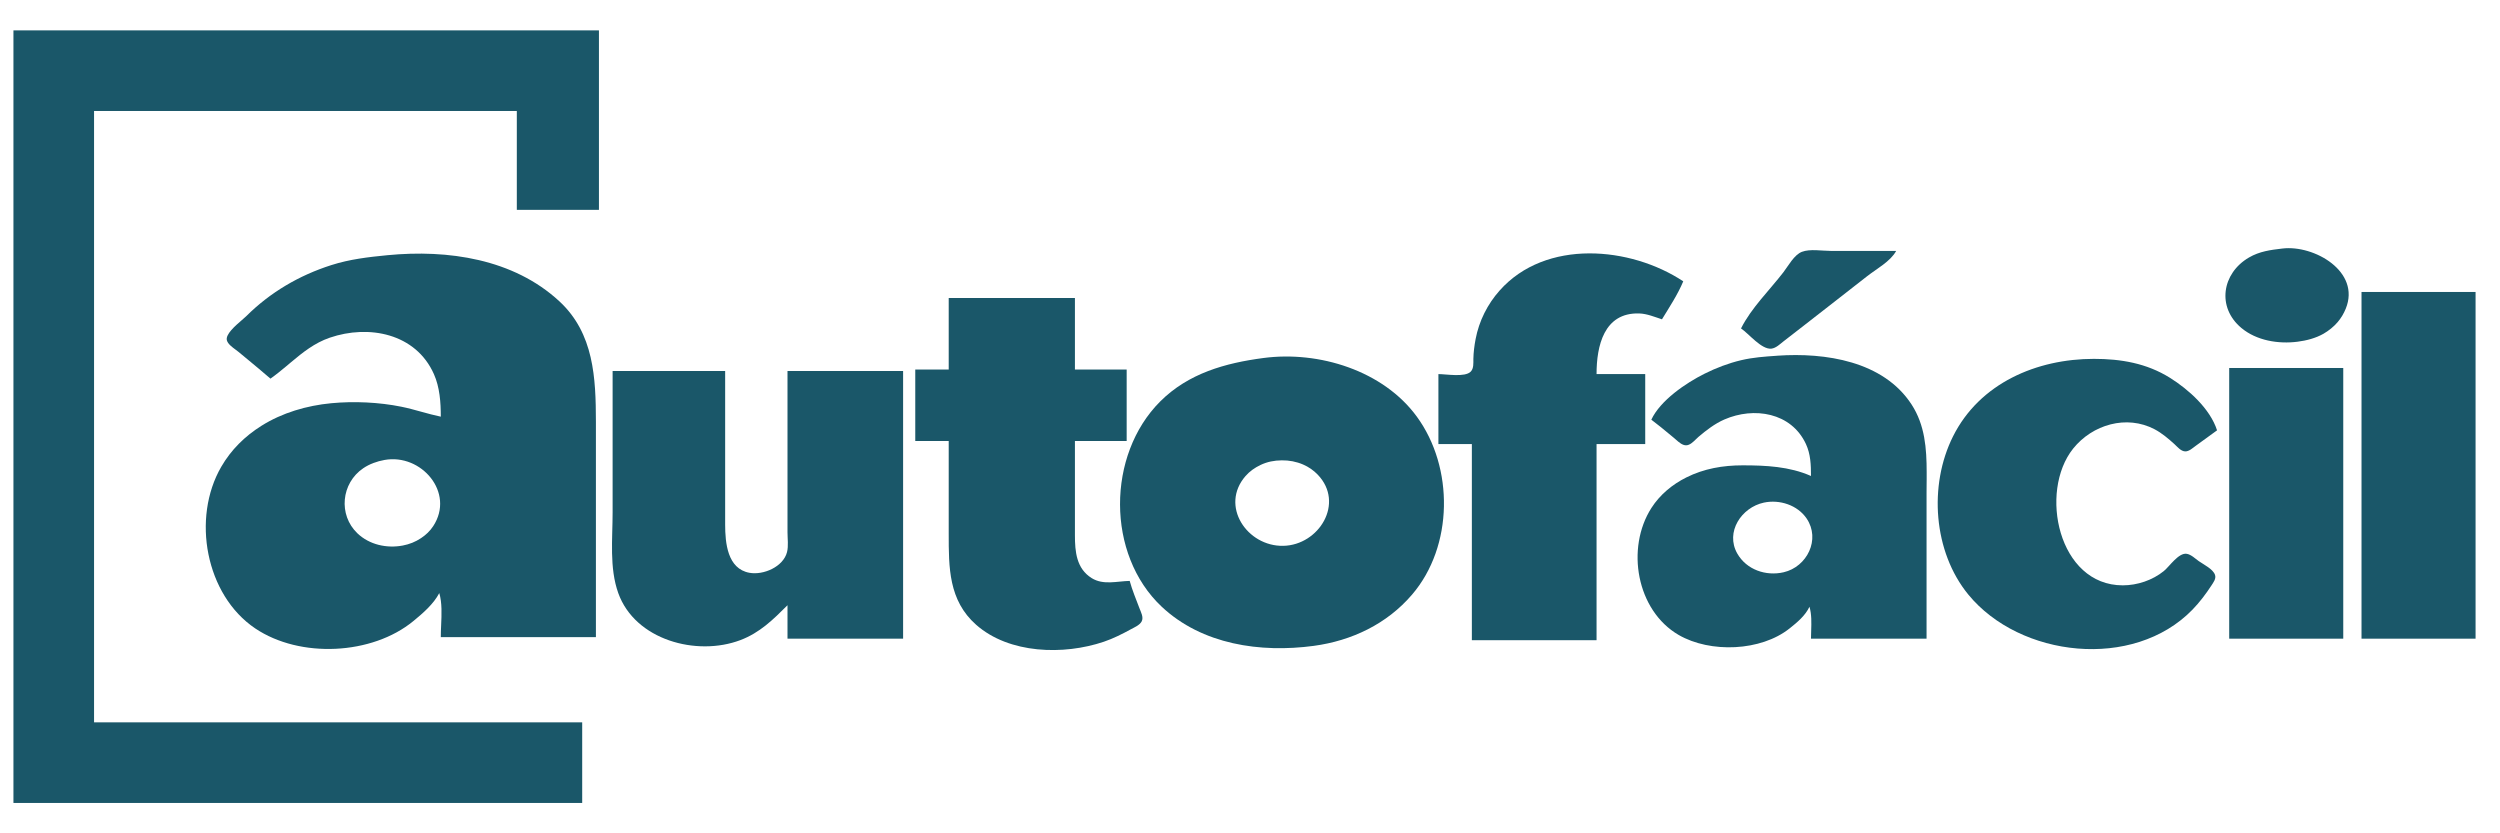 <?xml version="1.0" encoding="UTF-8" standalone="no"?><svg width="66" height="22" viewBox="0 0 66 22" fill="none" xmlns="http://www.w3.org/2000/svg">
<path d="M0.355 0.802V21.198H15.37V19.07H2.483V2.93H13.644V5.54H15.812V0.802H0.355Z" fill="#1A5769"/>
<path d="M60.256 6.561C59.941 6.598 59.653 6.635 59.373 6.798C58.657 7.215 58.519 8.113 59.172 8.658C59.573 8.993 60.151 9.087 60.658 9.021C60.891 8.991 61.135 8.928 61.34 8.811C61.478 8.731 61.611 8.625 61.714 8.504C61.803 8.4 61.877 8.276 61.928 8.149C62.328 7.166 61.09 6.461 60.256 6.561Z" fill="#1A5769"/>
<path d="M45.963 8.671C46.169 8.808 46.504 9.235 46.766 9.204C46.889 9.189 46.995 9.081 47.087 9.01L47.609 8.605C48.173 8.169 48.733 7.727 49.296 7.289C49.541 7.098 49.909 6.901 50.059 6.624H48.332C48.106 6.624 47.784 6.566 47.571 6.648C47.365 6.727 47.212 7.018 47.083 7.186C46.717 7.661 46.231 8.133 45.963 8.671Z" fill="#1A5769"/>
<path fill-rule="evenodd" clip-rule="evenodd" d="M14.768 7.955C13.555 6.832 11.822 6.583 10.231 6.737C9.727 6.786 9.232 6.843 8.746 6.999C7.894 7.272 7.133 7.718 6.498 8.35C6.472 8.376 6.433 8.409 6.388 8.448C6.214 8.598 5.946 8.828 5.99 8.986C6.016 9.081 6.129 9.164 6.221 9.232C6.249 9.253 6.275 9.272 6.297 9.29C6.376 9.356 6.455 9.421 6.534 9.486C6.737 9.654 6.941 9.823 7.14 9.996C7.285 9.894 7.422 9.782 7.556 9.67L7.682 9.564C7.992 9.304 8.304 9.053 8.706 8.915C9.734 8.563 10.975 8.798 11.455 9.876C11.61 10.223 11.637 10.626 11.637 11C11.465 10.964 11.295 10.918 11.126 10.871C10.949 10.822 10.773 10.773 10.593 10.737C10.003 10.618 9.346 10.588 8.746 10.645C8.099 10.707 7.452 10.895 6.899 11.243C6.461 11.519 6.1 11.875 5.84 12.325C5.057 13.677 5.426 15.708 6.739 16.591C7.921 17.386 9.823 17.294 10.914 16.395C11.164 16.19 11.446 15.947 11.597 15.657C11.673 15.916 11.659 16.22 11.646 16.509C11.641 16.616 11.637 16.721 11.637 16.821H15.732L15.732 11.205L15.732 11.134C15.73 9.981 15.682 8.802 14.768 7.955ZM9.589 12.362C9.755 12.249 9.954 12.178 10.151 12.143C11.122 11.968 12.016 13.005 11.437 13.89C11.353 14.019 11.242 14.123 11.115 14.207C10.967 14.306 10.807 14.369 10.633 14.402C10.212 14.482 9.752 14.382 9.435 14.079C8.926 13.592 9.008 12.756 9.589 12.362Z" fill="#1A5769"/>
<path d="M37.974 9.876V11.723H38.857V16.902H42.149V11.723H43.434V9.876H42.149C42.149 9.137 42.342 8.248 43.273 8.275C43.48 8.281 43.682 8.367 43.876 8.43C44.073 8.107 44.292 7.776 44.438 7.427C43.045 6.505 40.809 6.302 39.592 7.668C39.269 8.03 39.046 8.476 38.956 8.952C38.923 9.124 38.901 9.3 38.897 9.474C38.896 9.583 38.91 9.726 38.827 9.811C38.675 9.967 38.178 9.876 37.974 9.876Z" fill="#1A5769"/>
<path d="M62.344 7.708V16.861H65.355V7.708H62.344Z" fill="#1A5769"/>
<path d="M25.046 7.868V9.755H24.163V11.642H25.046V14.091C25.046 14.982 25.043 15.851 25.769 16.493C26.644 17.266 28.084 17.3 29.141 16.942C29.392 16.857 29.632 16.735 29.864 16.608C29.955 16.559 30.09 16.502 30.14 16.405C30.197 16.297 30.12 16.16 30.082 16.059C29.992 15.82 29.891 15.582 29.824 15.336C29.488 15.343 29.129 15.454 28.82 15.262C28.416 15.01 28.378 14.56 28.378 14.132V11.642H29.744V9.755H28.378V7.868H25.046Z" fill="#1A5769"/>
<path fill-rule="evenodd" clip-rule="evenodd" d="M50.466 10.679C49.719 9.529 48.181 9.304 46.927 9.39L46.909 9.392C46.588 9.414 46.279 9.435 45.963 9.51C45.631 9.589 45.306 9.713 45 9.866C44.506 10.113 43.833 10.569 43.595 11.08C43.768 11.209 43.933 11.346 44.099 11.484C44.131 11.511 44.164 11.538 44.197 11.565C44.212 11.578 44.228 11.592 44.244 11.606C44.323 11.676 44.418 11.76 44.518 11.756C44.614 11.752 44.698 11.669 44.772 11.597C44.795 11.574 44.818 11.552 44.839 11.534C45.046 11.358 45.272 11.184 45.522 11.075C46.304 10.734 47.289 10.887 47.677 11.723C47.801 11.991 47.81 12.275 47.81 12.566C47.241 12.314 46.615 12.285 46.004 12.285C45.486 12.285 44.985 12.371 44.518 12.605C44.148 12.79 43.822 13.06 43.598 13.409C42.918 14.47 43.202 16.116 44.317 16.763C45.153 17.247 46.49 17.195 47.248 16.588C47.448 16.429 47.661 16.252 47.77 16.018C47.829 16.218 47.822 16.441 47.815 16.656C47.812 16.726 47.81 16.794 47.81 16.861H50.861V13.007C50.861 12.922 50.862 12.836 50.863 12.751L50.864 12.655L50.864 12.573L50.864 12.519L50.864 12.465C50.863 11.841 50.82 11.225 50.466 10.679ZM45.864 14.613C45.541 14.044 45.977 13.395 46.566 13.269C46.98 13.181 47.454 13.332 47.696 13.69C48.066 14.239 47.708 14.965 47.087 15.108C46.62 15.216 46.108 15.041 45.864 14.613Z" fill="#1A5769"/>
<path fill-rule="evenodd" clip-rule="evenodd" d="M37.405 11C36.517 9.783 34.82 9.258 33.357 9.451C32.348 9.584 31.373 9.855 30.628 10.6C29.218 12.01 29.201 14.635 30.667 16.015C31.734 17.019 33.279 17.24 34.682 17.051C35.684 16.916 36.615 16.474 37.279 15.697C38.373 14.419 38.385 12.341 37.405 11ZM33.276 12.276C33.456 12.19 33.64 12.155 33.839 12.153C34.031 12.15 34.224 12.187 34.401 12.263C34.546 12.325 34.681 12.418 34.79 12.533C35.505 13.281 34.822 14.391 33.879 14.41C32.924 14.43 32.196 13.354 32.883 12.566C32.994 12.44 33.126 12.348 33.276 12.276Z" fill="#1A5769"/>
<path d="M58.53 11.361C58.348 10.791 57.777 10.28 57.285 9.973C56.67 9.589 55.992 9.474 55.278 9.474C53.775 9.474 52.264 10.111 51.559 11.522C50.913 12.814 51.039 14.569 51.964 15.697C53.324 17.357 56.32 17.702 57.881 16.095C58.067 15.903 58.236 15.681 58.382 15.456C58.433 15.377 58.51 15.279 58.477 15.179C58.427 15.023 58.175 14.904 58.048 14.814C57.956 14.748 57.843 14.637 57.727 14.62C57.512 14.59 57.274 14.955 57.125 15.076C56.827 15.318 56.426 15.453 56.041 15.453C54.338 15.453 53.82 12.982 54.731 11.843C55.238 11.21 56.14 10.941 56.884 11.334C57.076 11.436 57.246 11.581 57.406 11.726C57.483 11.796 57.573 11.911 57.687 11.917C57.791 11.921 57.889 11.825 57.968 11.769L58.53 11.361Z" fill="#1A5769"/>
<path d="M58.851 9.715V16.861H61.862V9.715H58.851Z" fill="#1A5769"/>
<path d="M16.173 9.795V13.529C16.173 14.225 16.084 14.99 16.322 15.657C16.765 16.896 18.391 17.336 19.546 16.899C20.058 16.705 20.41 16.359 20.79 15.978V16.861H23.842V9.795H20.79V14.051C20.79 14.217 20.818 14.412 20.778 14.573C20.68 14.965 20.153 15.188 19.787 15.122C19.201 15.017 19.145 14.329 19.144 13.85C19.142 12.499 19.144 11.147 19.144 9.795H16.173Z" fill="#1A5769"/>
</svg>
